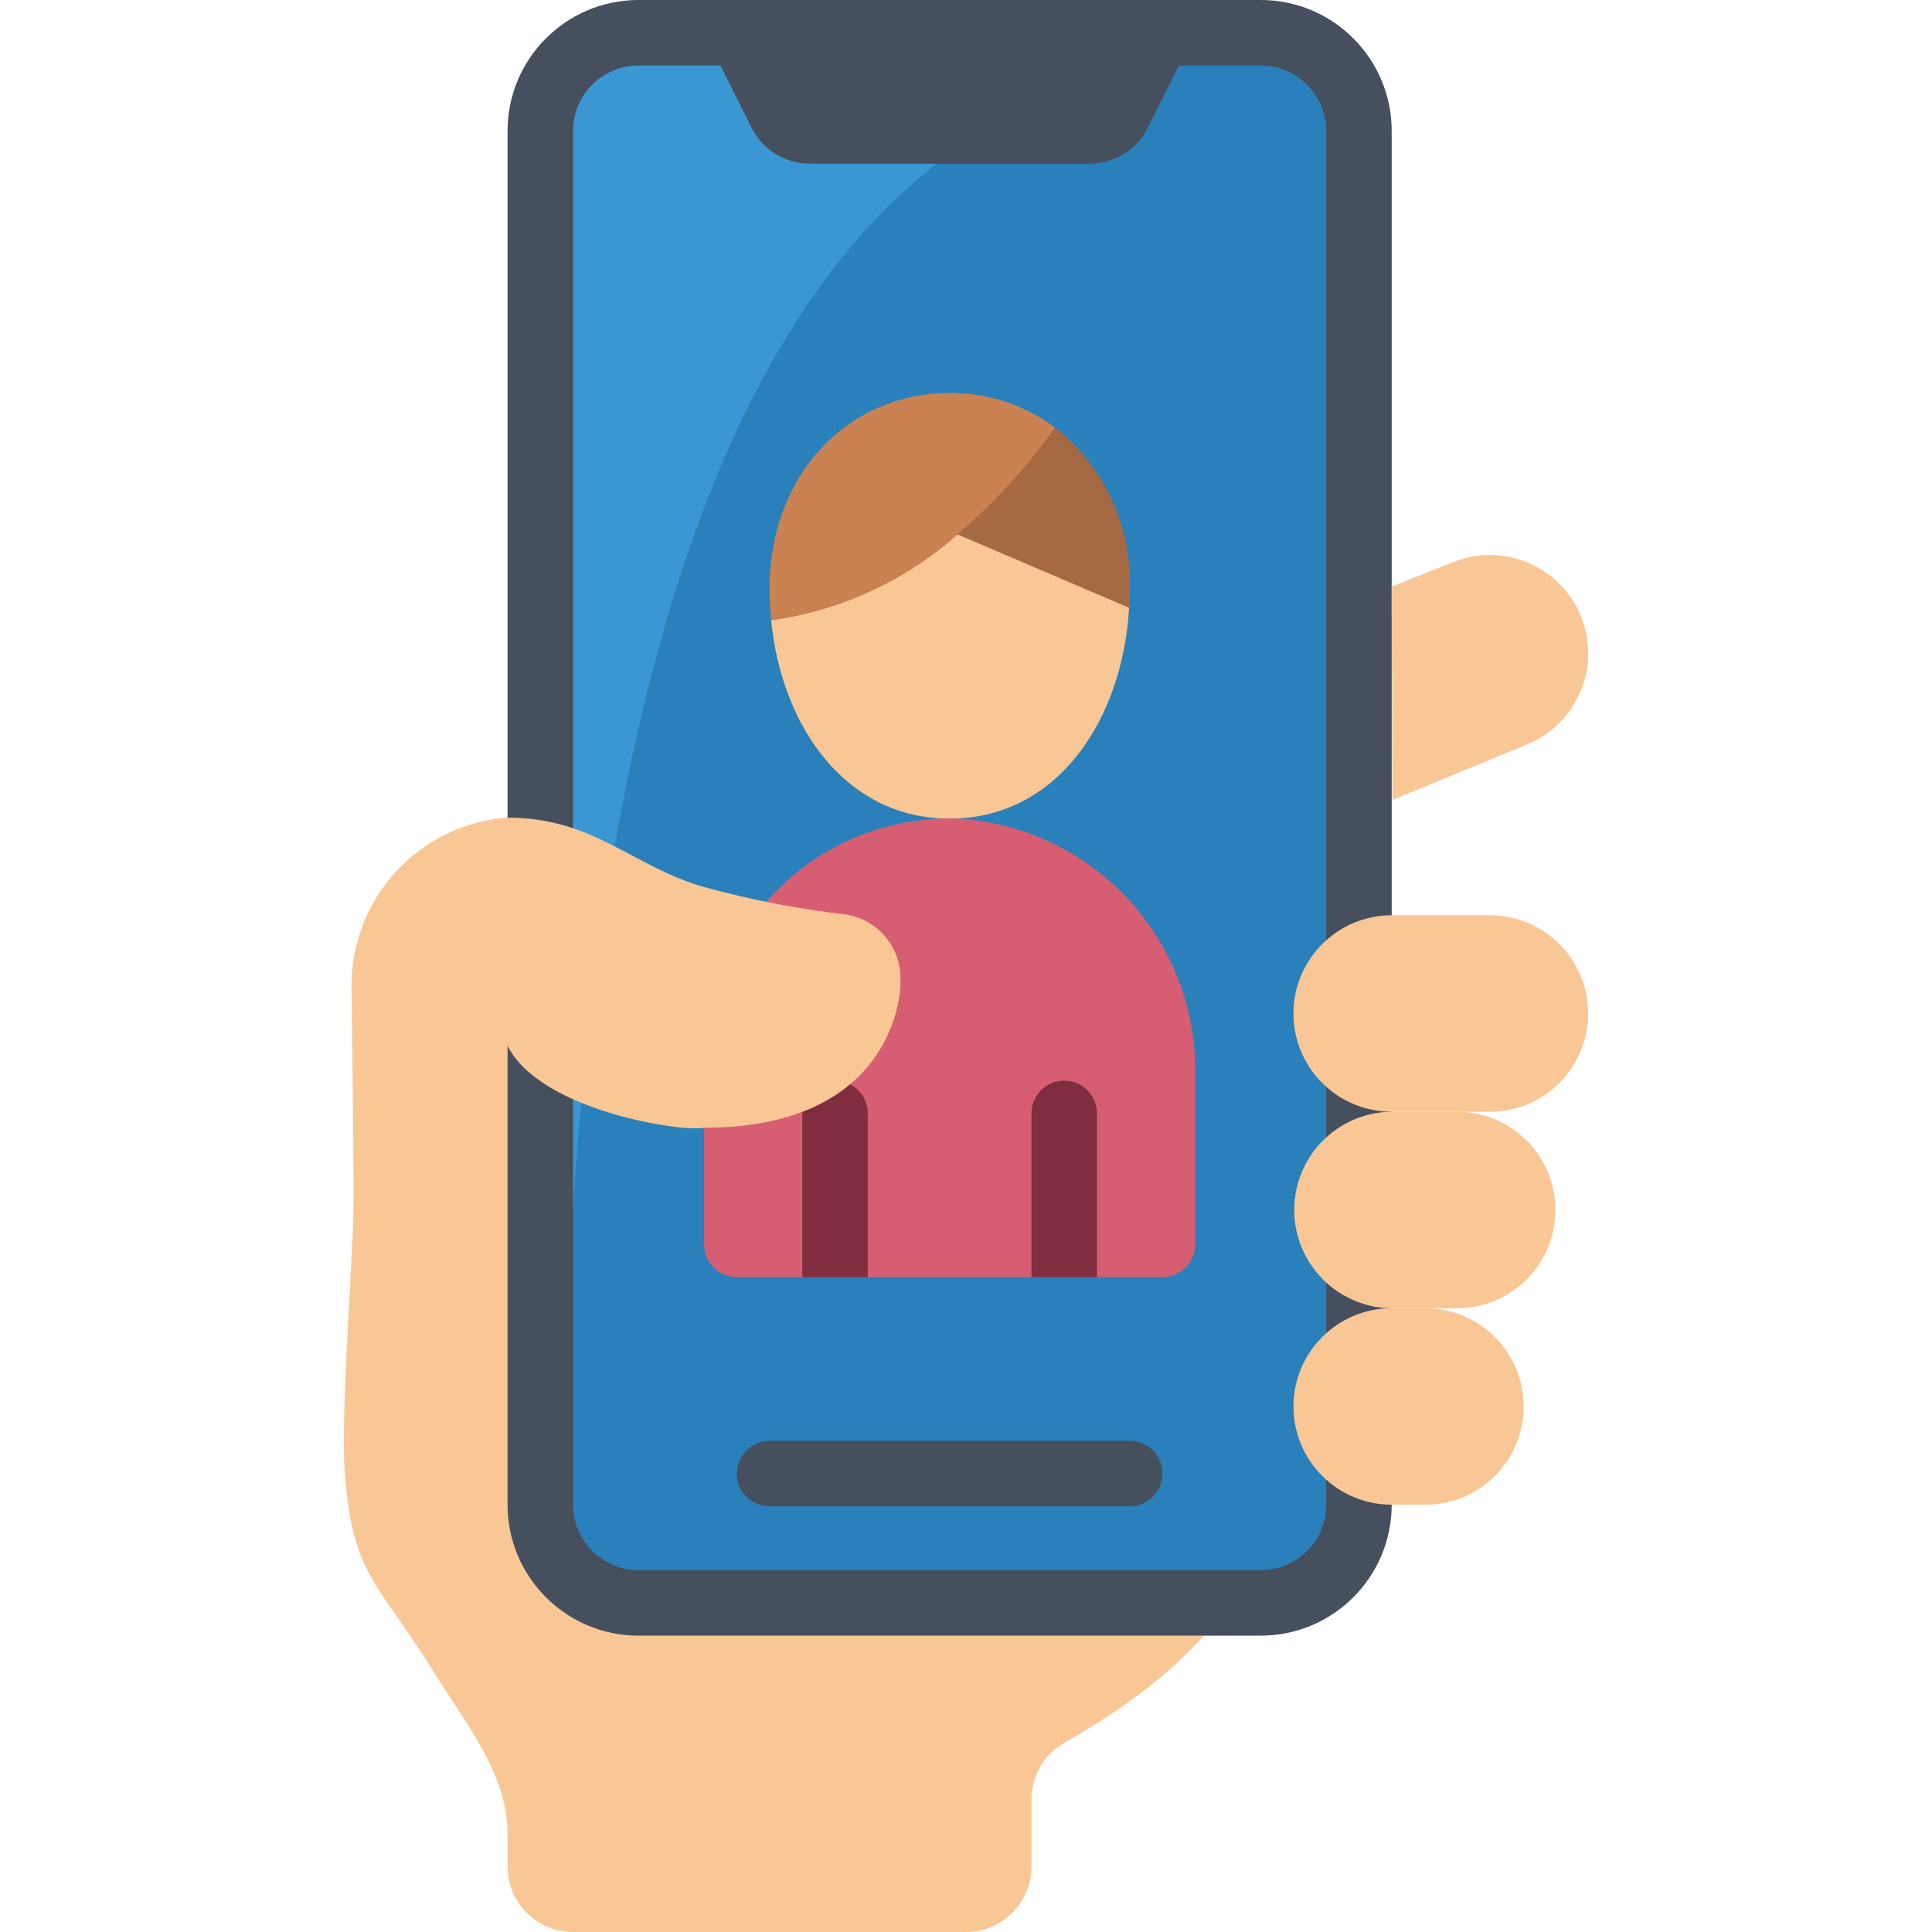 <svg height="512" viewBox="0 0 38 59" width="512" xmlns="http://www.w3.org/2000/svg"><g id="098---Selfies" fill="none"><path id="Shape" d="m27 48.951s-1.005 2.011-4.988 4.266c-.624.355-1.01 1.016-1.012 1.734v2.049c0 1.105-.895 2-2 2h-12c-1.105 0-2-.895-2-2v-1c0-1.832-1.291-3.383-2.208-4.871-1.742-2.827-2.525-2.959-2.765-6.178-.124-1.654.221-6.164.264-7.833.024-.923-.021-4.079-.056-6.979-.01-1.367.524-2.682 1.484-3.655.96-.973 2.268-1.525 3.635-1.533 2.67-.006 3.463 1.515 5.646 2.137 1.391.382 2.808.659 4.24.828.998.108 1.756.948 1.76 1.952v.177s0 4.393-6 4.393c-.6.149-5-.5-6-2.5" fill="#f9c795"/><path id="Shape" d="m29.63 1.48c-4.87.88-22.96 6.79-22.96 46.02l-.17.11c-.323-.494-.497-1.07-.5-1.66v-41.95c0-1.657 1.343-3 3-3h19c.578.001 1.144.168 1.63.48z" fill="#3b97d3"/><path id="Shape" d="m31 4v41.95c0 1.657-1.343 3-3 3h-19c-1.006.003-1.945-.501-2.5-1.34l.17-.11c0-48.563 18.09-45.14 22.96-46.02.291.185.546.422.75.7.405.52.623 1.161.62 1.82z" fill="#2980ba"/><path id="Shape" d="m28 49.95h-19c-2.209 0-4-1.791-4-4v-41.95c0-2.209 1.791-4 4-4h19c2.209 0 4 1.791 4 4v41.95c0 2.209-1.791 4-4 4zm-19-47.95c-1.105 0-2 .895-2 2v41.95c0 1.105.895 2 2 2h19c1.105 0 2-.895 2-2v-41.95c0-1.105-.895-2-2-2z" fill="#464f5d"/><path id="Shape" d="m26 1-1.447 2.894c-.339.678-1.031 1.106-1.789 1.106h-8.528c-.758-0-1.45-.428-1.789-1.106l-1.447-2.894z" fill="#464f5d"/><path id="Shape" d="m24 46h-11c-.552 0-1-.448-1-1s.448-1 1-1h11c.552 0 1 .448 1 1s-.448 1-1 1z" fill="#464f5d"/><path id="Shape" d="m24 18c0 .19-.01.38-.02.56l-10.73.378c1.27-1.071 7.75-4.888 8.47-5.878 1.505 1.188 2.352 3.024 2.28 4.94z" fill="#a56a43"/><path id="Shape" d="m23.98 18.56c-.19 3.38-2.16 6.44-5.48 6.44-3.19 0-5.14-2.84-5.45-6.06 2.114-.292 4.094-1.204 5.69-2.62z" fill="#f9c795"/><path id="Shape" d="m26 32.8v5.2c0 .552-.448 1-1 1h-13c-.552 0-1-.448-1-1v-3.56l1.9-6.9c1.469-1.689 3.623-2.623 5.86-2.54 4.109.249 7.298 3.683 7.24 7.8z" fill="#d75e72"/><path id="Shape" d="m23 34v5h-2v-5c0-.552.448-1 1-1s1 .448 1 1z" fill="#802d40"/><path id="Shape" d="m16 34v5h-2v-5c0-.552.448-1 1-1s1 .448 1 1z" fill="#802d40"/><path id="Shape" d="m21.72 13.06c-.859 1.202-1.86 2.297-2.98 3.26-1.596 1.416-3.576 2.328-5.69 2.62-.03-.31-.05-.62-.05-.94 0-3.59 2.46-6 5.5-6 1.16-.008 2.291.365 3.22 1.06z" fill="#cb8252"/><g fill="#f9c795"><path id="Shape" d="m32.02 24.433 4.089-1.69c1.541-.613 2.293-2.359 1.68-3.9s-2.359-2.293-3.9-1.68l-1.889.75"/><path id="Shape" d="m38 30.951c0 1.657-1.343 3-3 3h-3c-1.657 0-3-1.343-3-3s1.343-3 3-3h3c1.657 0 3 1.343 3 3z"/><path id="Shape" d="m37 36.951c0 1.657-1.343 3-3 3h-2c-.342.002-.681-.059-1-.18-1.365-.495-2.179-1.897-1.933-3.328.246-1.431 1.481-2.481 2.933-2.492h2c1.657 0 3 1.343 3 3z"/><path id="Shape" d="m36.03 42.951c0 1.657-1.343 3-3 3h-1.03c-1.657 0-3-1.343-3-3s1.343-3 3-3h1.03c1.657 0 3 1.343 3 3z"/><path id="Shape" d="m4.973 24.969c2.67-.006 3.844 1.5 6.027 2.119 1.391.382 2.808.659 4.24.828.998.108 1.756.948 1.76 1.952v.177s0 4.393-6 4.393c-.6.149-5-.5-6-2.5l-2.013-3.267z"/></g></g></svg>